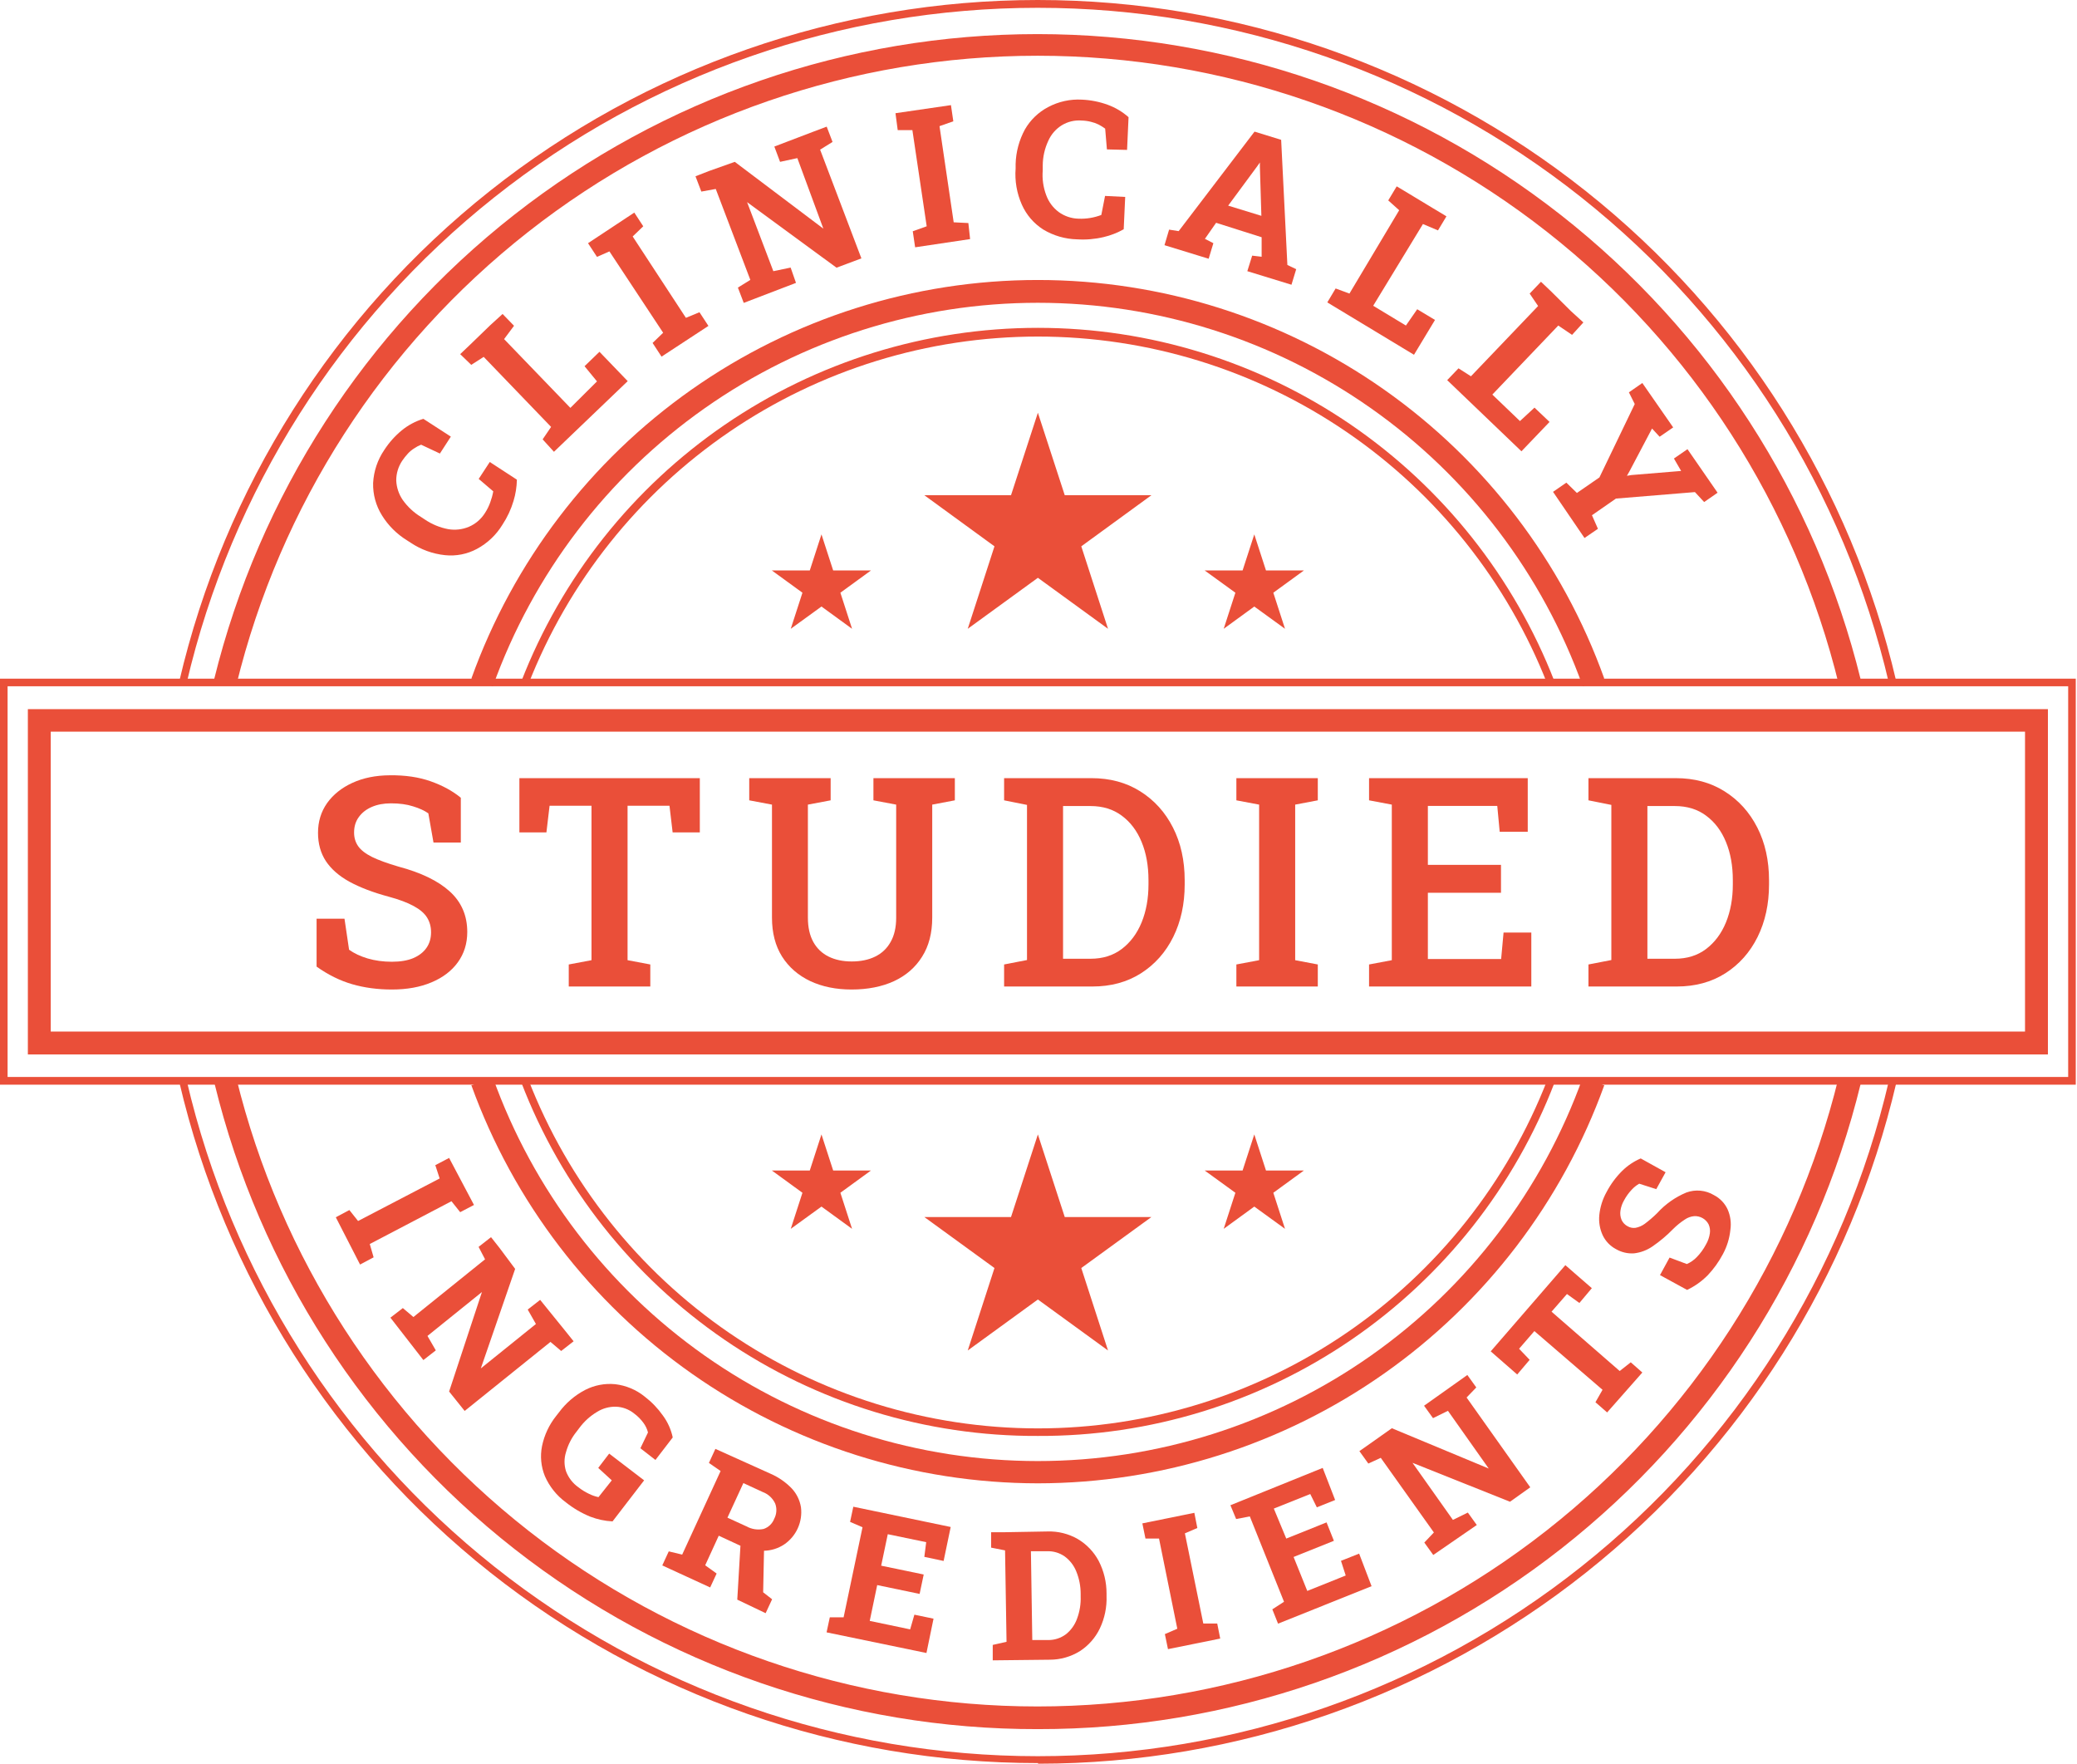 <svg width="212" height="180" viewBox="0 0 212 180" fill="none" xmlns="http://www.w3.org/2000/svg">
<g id="Clinically Studied Ingredients">
<path id="Vector" d="M209.031 107.615H2.844V72.374H209.031V107.615ZM5.179 105.279H206.695V74.672H5.179V105.279Z" fill="#EA4F39"/>
<path id="Vector_2" d="M211.874 110.7H0V69.264H211.874V110.7ZM0.774 109.913H211.1V70.039H0.774V109.913Z" fill="#EA4F39"/>
<path id="Vector_3" d="M105.937 179.936C85.634 179.941 65.927 173.078 50.017 160.465C34.108 147.851 22.932 130.227 18.306 110.458L19.055 110.281C23.627 129.893 34.7 147.381 50.474 159.9C66.248 172.42 85.793 179.233 105.931 179.233C126.069 179.233 145.614 172.42 161.388 159.9C177.161 147.381 188.235 129.893 192.807 110.281L193.569 110.458C188.956 130.233 177.792 147.866 161.889 160.491C145.986 173.117 126.281 179.992 105.975 180L105.937 179.936Z" fill="#EA4F39"/>
<path id="Vector_4" d="M105.937 176.471C86.568 176.509 67.75 170.032 52.507 158.082C37.265 146.132 26.484 129.403 21.898 110.586L24.12 110.027C28.608 128.324 39.104 144.586 53.928 156.213C68.752 167.84 87.047 174.158 105.886 174.158C124.725 174.158 143.02 167.84 157.844 156.213C172.668 144.586 183.164 128.324 187.652 110.027L189.925 110.586C185.341 129.395 174.568 146.117 159.336 158.066C144.103 170.016 125.297 176.498 105.937 176.471Z" fill="#EA4F39"/>
<path id="Vector_5" d="M192.807 69.734C188.23 50.125 177.154 32.641 161.379 20.125C145.605 7.609 126.061 0.797 105.925 0.797C85.789 0.797 66.244 7.609 50.47 20.125C34.696 32.641 23.62 50.125 19.043 69.734L18.294 69.556C22.904 49.773 34.074 32.132 49.984 19.503C65.895 6.874 85.611 0 105.925 0C126.239 0 145.955 6.874 161.865 19.503C177.776 32.132 188.945 49.773 193.556 69.556L192.807 69.734Z" fill="#EA4F39"/>
<path id="Vector_6" d="M187.704 69.924C183.234 51.604 172.743 35.315 157.912 23.668C143.081 12.02 124.769 5.689 105.912 5.689C87.054 5.689 68.743 12.02 53.912 23.668C39.081 35.315 28.59 51.604 24.12 69.924L21.848 69.366C26.468 50.567 37.258 33.859 52.493 21.915C67.728 9.971 86.528 3.48 105.886 3.48C125.245 3.48 144.045 9.971 159.28 21.915C174.515 33.859 185.305 50.567 189.925 69.366L187.704 69.924Z" fill="#EA4F39"/>
<path id="Vector_7" d="M105.937 151.386C93.294 151.37 80.963 147.462 70.618 140.194C60.273 132.927 52.415 122.651 48.113 110.763L50.309 109.976C54.42 121.434 61.969 131.343 71.925 138.348C81.881 145.353 93.757 149.113 105.931 149.113C118.104 149.113 129.98 145.353 139.936 138.348C149.892 131.343 157.441 121.434 161.552 109.976L163.748 110.763C159.451 122.652 151.597 132.929 141.253 140.198C130.91 147.466 118.579 151.372 105.937 151.386Z" fill="#EA4F39"/>
<path id="Vector_8" d="M105.938 146.549C94.523 146.599 83.364 143.173 73.944 136.726C64.524 130.279 57.29 121.117 53.204 110.458L53.928 110.179C57.998 120.664 65.143 129.673 74.424 136.026C83.706 142.378 94.69 145.778 105.938 145.778C117.185 145.778 128.169 142.378 137.451 136.026C146.732 129.673 153.877 120.664 157.948 110.179L158.684 110.458C154.596 121.118 147.36 130.28 137.938 136.727C128.516 143.174 117.354 146.6 105.938 146.549Z" fill="#EA4F39"/>
<path id="Vector_9" d="M161.552 70.039C157.441 58.581 149.892 48.672 139.936 41.667C129.98 34.662 118.104 30.902 105.931 30.902C93.757 30.902 81.881 34.662 71.925 41.667C61.969 48.672 54.42 58.581 50.309 70.039L48.113 69.251C52.387 57.342 60.235 47.043 70.584 39.763C80.933 32.482 93.277 28.575 105.931 28.575C118.584 28.575 130.928 32.482 141.277 39.763C151.626 47.043 159.474 57.342 163.748 69.251L161.552 70.039Z" fill="#EA4F39"/>
<path id="Vector_10" d="M53.928 69.836L53.204 69.556C57.331 58.925 64.575 49.79 73.985 43.348C83.396 36.906 94.534 33.459 105.938 33.459C117.342 33.459 128.48 36.906 137.89 43.348C147.301 49.79 154.544 58.925 158.671 69.556L157.948 69.836C153.852 59.377 146.698 50.396 137.419 44.066C128.141 37.735 117.17 34.349 105.938 34.349C94.705 34.349 83.734 37.735 74.456 44.066C65.178 50.396 58.024 59.377 53.928 69.836Z" fill="#EA4F39"/>
<path id="Vector_11" d="M105.937 42.123L108.679 50.54H117.527L110.367 55.757L113.096 64.174L105.937 58.969L98.777 64.174L101.506 55.757L94.346 50.54H103.195L105.937 42.123Z" fill="#EA4F39"/>
<path id="Vector_12" d="M83.848 54.538L85.042 58.22H88.901L85.778 60.492L86.971 64.174L83.848 61.901L80.713 64.174L81.906 60.492L78.783 58.22H82.655L83.848 54.538Z" fill="#EA4F39"/>
<path id="Vector_13" d="M128.026 54.538L129.219 58.22H133.091L129.968 60.492L131.161 64.174L128.026 61.901L124.903 64.174L126.096 60.492L122.961 58.22H126.832L128.026 54.538Z" fill="#EA4F39"/>
<path id="Vector_14" d="M105.937 115.778L108.679 124.207H117.527L110.367 129.412L113.096 137.828L105.937 132.624L98.777 137.828L101.506 129.412L94.346 124.207H103.195L105.937 115.778Z" fill="#EA4F39"/>
<path id="Vector_15" d="M83.848 115.778L85.042 119.459H88.901L85.778 121.732L86.971 125.413L83.848 123.141L80.713 125.413L81.906 121.732L78.783 119.459H82.655L83.848 115.778Z" fill="#EA4F39"/>
<path id="Vector_16" d="M128.026 115.778L129.219 119.459H133.091L129.968 121.732L131.161 125.413L128.026 123.141L124.903 125.413L126.096 121.732L122.961 119.459H126.832L128.026 115.778Z" fill="#EA4F39"/>
<path id="Vector_17" d="M51.286 53.548C50.652 54.593 49.748 55.447 48.671 56.024C47.676 56.557 46.544 56.778 45.421 56.659C44.167 56.527 42.965 56.091 41.917 55.389L41.524 55.135C40.492 54.497 39.623 53.628 38.985 52.596C38.369 51.608 38.055 50.46 38.084 49.296C38.147 48.087 38.542 46.918 39.226 45.919C39.713 45.167 40.312 44.495 41.003 43.926C41.655 43.391 42.406 42.99 43.212 42.745L46.018 44.561L44.901 46.287L42.984 45.386C42.737 45.48 42.503 45.604 42.286 45.754C42.047 45.902 41.829 46.081 41.638 46.287C41.425 46.517 41.229 46.763 41.054 47.023C40.654 47.62 40.441 48.323 40.445 49.042C40.476 49.751 40.705 50.436 41.105 51.022C41.603 51.722 42.238 52.314 42.971 52.761L43.377 53.028C44.094 53.512 44.902 53.845 45.751 54.005C46.462 54.126 47.193 54.043 47.859 53.764C48.542 53.471 49.118 52.975 49.509 52.342C49.729 52.005 49.908 51.643 50.042 51.263C50.176 50.901 50.278 50.527 50.347 50.146L48.861 48.877L49.991 47.15L52.759 48.953C52.745 49.689 52.63 50.419 52.416 51.124C52.161 51.983 51.78 52.8 51.286 53.548Z" fill="#EA4F39"/>
<path id="Vector_18" d="M56.542 46.109L55.387 44.84L56.25 43.57L49.37 36.423L48.1 37.236L46.971 36.144L48.037 35.128L50.03 33.199L51.299 32.043L52.467 33.249L51.452 34.608L58.218 41.628L60.935 38.924L59.665 37.375L61.188 35.903L64.07 38.898L56.542 46.109Z" fill="#EA4F39"/>
<path id="Vector_19" d="M67.523 36.398L66.609 35.001L67.688 33.96L62.204 25.658L60.934 26.216L60.02 24.82L64.743 21.697L65.657 23.094L64.578 24.135L70.011 32.437L71.395 31.866L72.309 33.262L67.523 36.398Z" fill="#EA4F39"/>
<path id="Vector_20" d="M75.914 30.914L75.317 29.352L76.587 28.565L73.058 19.285L71.585 19.552L70.989 17.991L72.36 17.457L75 16.518L84.039 23.335L81.385 16.137L79.621 16.518L79.037 14.957L82.998 13.446L84.381 12.925L84.978 14.487L83.709 15.274L87.923 26.369L85.384 27.321L76.257 20.631L78.935 27.677L80.7 27.308L81.246 28.87L75.914 30.914Z" fill="#EA4F39"/>
<path id="Vector_21" d="M93.408 25.239L93.166 23.602L94.588 23.094L93.128 13.281H91.63L91.402 11.554L97.064 10.729L97.305 12.38L95.896 12.875L97.343 22.688L98.841 22.764L99.019 24.401L93.408 25.239Z" fill="#EA4F39"/>
<path id="Vector_22" d="M109.949 24.427C108.726 24.401 107.531 24.055 106.483 23.424C105.521 22.811 104.761 21.928 104.3 20.885C103.784 19.725 103.566 18.456 103.665 17.191V16.734C103.699 15.498 104.026 14.289 104.617 13.204C105.174 12.239 105.993 11.451 106.978 10.932C108.041 10.364 109.241 10.1 110.444 10.17C111.337 10.21 112.219 10.385 113.059 10.691C113.844 10.976 114.567 11.406 115.192 11.96L115.04 15.299L112.983 15.248L112.805 13.128C112.592 12.971 112.367 12.831 112.132 12.709C111.882 12.586 111.618 12.492 111.345 12.43C111.042 12.353 110.731 12.311 110.419 12.303C109.703 12.243 108.988 12.412 108.375 12.786C107.771 13.162 107.294 13.71 107.004 14.36C106.631 15.154 106.436 16.021 106.433 16.899V17.381C106.362 18.243 106.483 19.11 106.788 19.92C107.035 20.603 107.476 21.199 108.057 21.634C108.649 22.063 109.358 22.302 110.089 22.319C110.881 22.351 111.671 22.222 112.412 21.938L112.793 19.996L114.849 20.098L114.697 23.398C114.053 23.762 113.361 24.031 112.64 24.198C111.759 24.407 110.852 24.484 109.949 24.427Z" fill="#EA4F39"/>
<path id="Vector_23" d="M118.86 25.023L119.33 23.436L120.307 23.589L128.051 13.433L130.768 14.271L131.403 27.042L132.304 27.473L131.821 29.06L127.315 27.676L127.81 26.09L128.775 26.204V24.211L124.128 22.738L122.986 24.376L123.849 24.82L123.367 26.407L118.86 25.023ZM125.36 20.986L128.749 22.027L128.597 17.026V16.581L128.33 16.962L125.36 20.986Z" fill="#EA4F39"/>
<path id="Vector_24" d="M135.478 30.863L136.328 29.441L137.737 29.962L142.815 21.456L141.698 20.453L142.561 19.019L143.831 19.78L146.205 21.215L147.639 22.078L146.776 23.513L145.24 22.865L140.162 31.206L143.501 33.224L144.656 31.561L146.471 32.653L144.326 36.207L135.478 30.863Z" fill="#EA4F39"/>
<path id="Vector_25" d="M147.715 38.797L148.87 37.591L150.14 38.403L156.995 31.231L156.132 29.962L157.287 28.756L158.353 29.771L160.346 31.751L161.616 32.907L160.461 34.176L159.052 33.224L152.323 40.27L155.142 42.974L156.627 41.602L158.163 43.062L155.294 46.058L147.715 38.797Z" fill="#EA4F39"/>
<path id="Vector_26" d="M158.519 50.197L159.877 49.258L160.956 50.311L163.254 48.725L166.859 41.235L166.262 40.041L167.633 39.089L170.782 43.621L169.398 44.573L168.624 43.736L166.3 48.141L166.059 48.559L166.516 48.483L171.594 48.064L170.858 46.795L172.242 45.843L175.314 50.286L173.943 51.238L173.003 50.222L164.942 50.883L162.492 52.584L163.101 53.968L161.73 54.907L158.519 50.197Z" fill="#EA4F39"/>
<path id="Vector_27" d="M34.276 124.232L35.66 123.496L36.548 124.613L44.876 120.272L44.432 118.913L45.841 118.177L48.38 122.976L46.971 123.712L46.082 122.595L37.742 126.962L38.135 128.32L36.751 129.056L34.276 124.232Z" fill="#EA4F39"/>
<path id="Vector_28" d="M39.849 134.477L41.119 133.499L42.198 134.413L49.51 128.523L48.85 127.254L50.119 126.263L50.982 127.355L52.582 129.501L49.078 139.656L54.702 135.124L53.864 133.652L55.133 132.662L57.672 135.797L58.548 136.889L57.279 137.879L56.187 136.952L47.428 143.998L45.841 142.018L49.192 131.862L43.632 136.343L44.483 137.816L43.213 138.806L39.849 134.477Z" fill="#EA4F39"/>
<path id="Vector_29" d="M57.761 153.328C56.822 152.641 56.082 151.717 55.616 150.65C55.221 149.681 55.119 148.617 55.324 147.59C55.555 146.462 56.051 145.405 56.771 144.506L57.05 144.15C57.756 143.19 58.672 142.404 59.729 141.852C60.672 141.369 61.733 141.166 62.788 141.268C63.895 141.396 64.944 141.836 65.809 142.538C66.521 143.084 67.146 143.735 67.663 144.468C68.153 145.132 68.495 145.894 68.666 146.702L66.901 149L65.365 147.806L66.14 146.194C66.054 145.851 65.903 145.528 65.695 145.242C65.427 144.867 65.102 144.537 64.731 144.264C64.205 143.836 63.554 143.591 62.877 143.566C62.191 143.549 61.516 143.735 60.935 144.099C60.231 144.52 59.618 145.077 59.132 145.737L58.853 146.105C58.354 146.722 57.986 147.435 57.774 148.2C57.57 148.835 57.57 149.519 57.774 150.155C58.022 150.816 58.465 151.387 59.043 151.792C59.38 152.057 59.747 152.283 60.135 152.465C60.437 152.614 60.757 152.725 61.087 152.795L62.445 151.081L61.062 149.812L62.179 148.352L65.746 151.081L62.522 155.271C61.744 155.23 60.977 155.067 60.249 154.788C59.355 154.423 58.517 153.931 57.761 153.328Z" fill="#EA4F39"/>
<path id="Vector_30" d="M67.599 159.765L68.26 158.33L69.63 158.66L73.553 150.129L72.36 149.304L73.02 147.87L78.656 150.409C79.467 150.762 80.2 151.271 80.814 151.907C81.31 152.439 81.637 153.106 81.754 153.824C81.847 154.556 81.735 155.3 81.43 155.972C81.125 156.645 80.64 157.219 80.028 157.632C79.419 158.031 78.711 158.251 77.984 158.267C77.165 158.288 76.352 158.118 75.61 157.772L73.363 156.731L71.979 159.752L73.147 160.59L72.487 162.012L67.599 159.765ZM74.251 154.89L76.194 155.779C76.723 156.072 77.34 156.166 77.933 156.045C78.181 155.964 78.408 155.828 78.597 155.648C78.785 155.468 78.932 155.248 79.025 155.004C79.149 154.768 79.223 154.507 79.24 154.241C79.258 153.974 79.219 153.706 79.126 153.455C78.876 152.91 78.419 152.485 77.857 152.275L75.876 151.361L74.251 154.89ZM75.254 163.256L75.61 157.2L77.996 157.657L77.895 162.507L78.809 163.218L78.149 164.639L75.254 163.256Z" fill="#EA4F39"/>
<path id="Vector_31" d="M84.369 166.594L84.699 165.058H86.108L88.038 155.867L86.768 155.321L87.098 153.773L97.038 155.842L96.315 159.308L94.347 158.889L94.537 157.391L90.615 156.578L89.942 159.79L94.283 160.691L93.865 162.672L89.536 161.77L88.774 165.426L92.9 166.29L93.331 164.792L95.286 165.198L94.563 168.702L84.369 166.594Z" fill="#EA4F39"/>
<path id="Vector_32" d="M101.329 169.451V167.877L102.738 167.559L102.586 158.229L101.164 157.949V156.375H102.586L106.915 156.299C107.999 156.264 109.072 156.532 110.012 157.073C110.914 157.609 111.652 158.382 112.145 159.308C112.675 160.336 112.95 161.477 112.945 162.634V162.875C112.988 164.023 112.753 165.164 112.259 166.201C111.807 167.143 111.104 167.942 110.228 168.511C109.305 169.083 108.241 169.386 107.156 169.387L101.329 169.451ZM105.366 167.381H106.978C107.636 167.388 108.278 167.178 108.806 166.785C109.323 166.371 109.714 165.821 109.936 165.198C110.208 164.468 110.333 163.691 110.304 162.913V162.659C110.305 161.88 110.154 161.108 109.86 160.387C109.617 159.775 109.208 159.243 108.679 158.851C108.142 158.473 107.494 158.285 106.838 158.317H105.226L105.366 167.381Z" fill="#EA4F39"/>
<path id="Vector_33" d="M119.216 168.308L118.899 166.772L120.168 166.226L118.302 157.023H116.918L116.601 155.474L121.907 154.395L122.212 155.944L120.942 156.49L122.821 165.693H124.243L124.548 167.229L119.216 168.308Z" fill="#EA4F39"/>
<path id="Vector_34" d="M130.451 165.706L129.867 164.246L131.06 163.472L127.569 154.763L126.173 155.03L125.589 153.621L135.008 149.812L136.278 153.087L134.411 153.836L133.739 152.478L130.019 153.963L131.289 157.023L135.402 155.373L136.151 157.251L132.038 158.902L133.434 162.367L137.357 160.793L136.874 159.295L138.728 158.559L139.997 161.885L130.451 165.706Z" fill="#EA4F39"/>
<path id="Vector_35" d="M146.294 158.698L145.38 157.429L146.357 156.401L140.936 148.784L139.667 149.368L138.753 148.098L139.895 147.298L142.066 145.762L151.955 149.876L147.792 143.985L146.268 144.734L145.354 143.465L148.629 141.142L149.772 140.329L150.686 141.599L149.696 142.627L156.195 151.792L154.126 153.265L144.174 149.292L148.299 155.118L149.823 154.369L150.737 155.639L146.294 158.698Z" fill="#EA4F39"/>
<path id="Vector_36" d="M164.04 144.15L162.847 143.109L163.571 141.84L156.614 135.848L155.053 137.651L156.132 138.781L154.862 140.278L152.158 137.917L159.775 129.12L162.479 131.468L161.209 132.979L159.94 132.065L158.366 133.868L165.323 139.923L166.452 139.034L167.633 140.075L164.04 144.15Z" fill="#EA4F39"/>
<path id="Vector_37" d="M175.859 127.99C175.443 128.776 174.922 129.502 174.311 130.148C173.7 130.766 172.987 131.273 172.203 131.646L169.436 130.135L170.413 128.345L172.178 129.006C172.56 128.838 172.905 128.596 173.193 128.295C173.561 127.918 173.873 127.49 174.12 127.025C174.33 126.67 174.468 126.278 174.526 125.87C174.571 125.559 174.527 125.243 174.399 124.956C174.261 124.689 174.048 124.469 173.787 124.32C173.525 124.171 173.227 124.101 172.927 124.118C172.585 124.148 172.257 124.266 171.975 124.461C171.544 124.74 171.144 125.063 170.781 125.426C170.139 126.086 169.433 126.681 168.674 127.203C168.115 127.59 167.47 127.834 166.795 127.914C166.148 127.959 165.503 127.809 164.942 127.482C164.348 127.167 163.871 126.668 163.584 126.06C163.291 125.421 163.173 124.716 163.241 124.017C163.323 123.192 163.574 122.392 163.977 121.668C164.395 120.866 164.935 120.134 165.577 119.497C166.123 118.96 166.764 118.53 167.468 118.228L170.007 119.637L169.055 121.363L167.316 120.805C167.026 120.97 166.765 121.18 166.541 121.427C166.236 121.75 165.975 122.113 165.767 122.506C165.578 122.83 165.453 123.188 165.399 123.56C165.351 123.877 165.391 124.202 165.513 124.499C165.644 124.785 165.868 125.017 166.148 125.159C166.387 125.294 166.663 125.347 166.935 125.311C167.275 125.248 167.596 125.109 167.874 124.905C168.322 124.571 168.746 124.206 169.144 123.813C169.97 122.899 170.989 122.179 172.127 121.706C172.587 121.537 173.079 121.473 173.567 121.519C174.054 121.565 174.525 121.72 174.945 121.973C175.56 122.29 176.052 122.804 176.342 123.433C176.628 124.087 176.725 124.808 176.621 125.515C176.532 126.382 176.273 127.223 175.859 127.99Z" fill="#EA4F39"/>
<g id="studied">
<path d="M39.997 100.988C38.546 100.988 37.197 100.808 35.951 100.447C34.705 100.087 33.492 99.488 32.314 98.651V93.758H35.162L35.63 96.927C36.146 97.297 36.779 97.594 37.528 97.819C38.288 98.042 39.111 98.154 39.997 98.154C40.863 98.154 41.589 98.033 42.173 97.789C42.767 97.536 43.219 97.186 43.531 96.738C43.843 96.29 43.998 95.759 43.998 95.146C43.998 94.581 43.862 94.08 43.589 93.641C43.317 93.203 42.864 92.814 42.231 92.473C41.598 92.123 40.742 91.801 39.661 91.509C38.074 91.081 36.745 90.574 35.673 89.99C34.612 89.406 33.809 88.705 33.264 87.887C32.728 87.069 32.46 86.105 32.46 84.995C32.46 83.856 32.767 82.848 33.38 81.972C34.004 81.096 34.865 80.404 35.966 79.898C37.066 79.392 38.337 79.134 39.778 79.124C41.355 79.105 42.747 79.309 43.955 79.737C45.172 80.166 46.199 80.726 47.036 81.417V85.988H44.247L43.721 83.009C43.322 82.727 42.801 82.488 42.158 82.293C41.525 82.089 40.776 81.987 39.909 81.987C39.169 81.987 38.517 82.108 37.952 82.352C37.387 82.595 36.944 82.941 36.623 83.389C36.301 83.827 36.141 84.353 36.141 84.966C36.141 85.501 36.282 85.969 36.564 86.368C36.847 86.767 37.319 87.132 37.981 87.463C38.643 87.785 39.539 88.111 40.668 88.442C42.976 89.055 44.724 89.903 45.912 90.983C47.099 92.064 47.694 93.442 47.694 95.117C47.694 96.295 47.372 97.327 46.73 98.213C46.097 99.089 45.201 99.771 44.042 100.257C42.893 100.744 41.545 100.988 39.997 100.988Z" fill="#EA4F39"/>
<path d="M58.053 100.681V98.432L60.375 97.994V82.235H56.095L55.774 84.951H53.014V79.416H71.431V84.951H68.656L68.335 82.235H64.055V97.994L66.377 98.432V100.681H58.053Z" fill="#EA4F39"/>
<path d="M86.916 100.988C85.329 100.988 83.922 100.701 82.695 100.126C81.469 99.542 80.509 98.704 79.818 97.614C79.136 96.523 78.796 95.204 78.796 93.656V82.118L76.474 81.68V79.416H84.784V81.68L82.462 82.118V93.656C82.462 94.639 82.647 95.467 83.017 96.139C83.387 96.801 83.907 97.297 84.579 97.629C85.251 97.96 86.035 98.125 86.931 98.125C87.856 98.125 88.654 97.96 89.326 97.629C90.007 97.297 90.533 96.801 90.903 96.139C91.283 95.477 91.473 94.649 91.473 93.656V82.118L89.151 81.68V79.416H97.461V81.68L95.153 82.118V93.656C95.153 95.224 94.808 96.553 94.116 97.643C93.435 98.734 92.476 99.566 91.239 100.141C90.003 100.705 88.562 100.988 86.916 100.988Z" fill="#EA4F39"/>
<path d="M102.489 100.681V98.432L104.826 97.979V82.147L102.489 81.68V79.416H111.398C113.297 79.416 114.957 79.864 116.379 80.76C117.81 81.656 118.925 82.887 119.723 84.455C120.522 86.022 120.921 87.819 120.921 89.844V90.268C120.921 92.264 120.531 94.05 119.752 95.628C118.973 97.195 117.873 98.432 116.452 99.337C115.04 100.233 113.389 100.681 111.501 100.681H102.489ZM108.506 97.848H111.311C112.557 97.848 113.618 97.517 114.495 96.855C115.381 96.183 116.057 95.277 116.525 94.138C116.992 92.989 117.226 91.699 117.226 90.268V89.829C117.226 88.359 116.992 87.059 116.525 85.93C116.057 84.791 115.381 83.895 114.495 83.243C113.618 82.59 112.557 82.264 111.311 82.264H108.506V97.848Z" fill="#EA4F39"/>
<path d="M126.197 100.681V98.432L128.519 97.994V82.118L126.197 81.68V79.416H134.508V81.68L132.2 82.118V97.994L134.508 98.432V100.681H126.197Z" fill="#EA4F39"/>
<path d="M139.74 100.681V98.432L142.062 97.994V82.118L139.74 81.68V79.416H155.937V84.893H153.075L152.826 82.249H145.743V88.267H153.206V91.115H145.743V97.877H153.221L153.469 95.175H156.302V100.681H139.74Z" fill="#EA4F39"/>
<path d="M162.134 100.681V98.432L164.471 97.979V82.147L162.134 81.68V79.416H171.043C172.942 79.416 174.602 79.864 176.023 80.76C177.454 81.656 178.569 82.887 179.368 84.455C180.166 86.022 180.565 87.819 180.565 89.844V90.268C180.565 92.264 180.176 94.05 179.397 95.628C178.618 97.195 177.518 98.432 176.096 99.337C174.684 100.233 173.034 100.681 171.145 100.681H162.134ZM168.151 97.848H170.955C172.202 97.848 173.263 97.517 174.139 96.855C175.025 96.183 175.702 95.277 176.169 94.138C176.637 92.989 176.87 91.699 176.87 90.268V89.829C176.87 88.359 176.637 87.059 176.169 85.93C175.702 84.791 175.025 83.895 174.139 83.243C173.263 82.59 172.202 82.264 170.955 82.264H168.151V97.848Z" fill="#EA4F39"/>
</g>
</g>
</svg>

